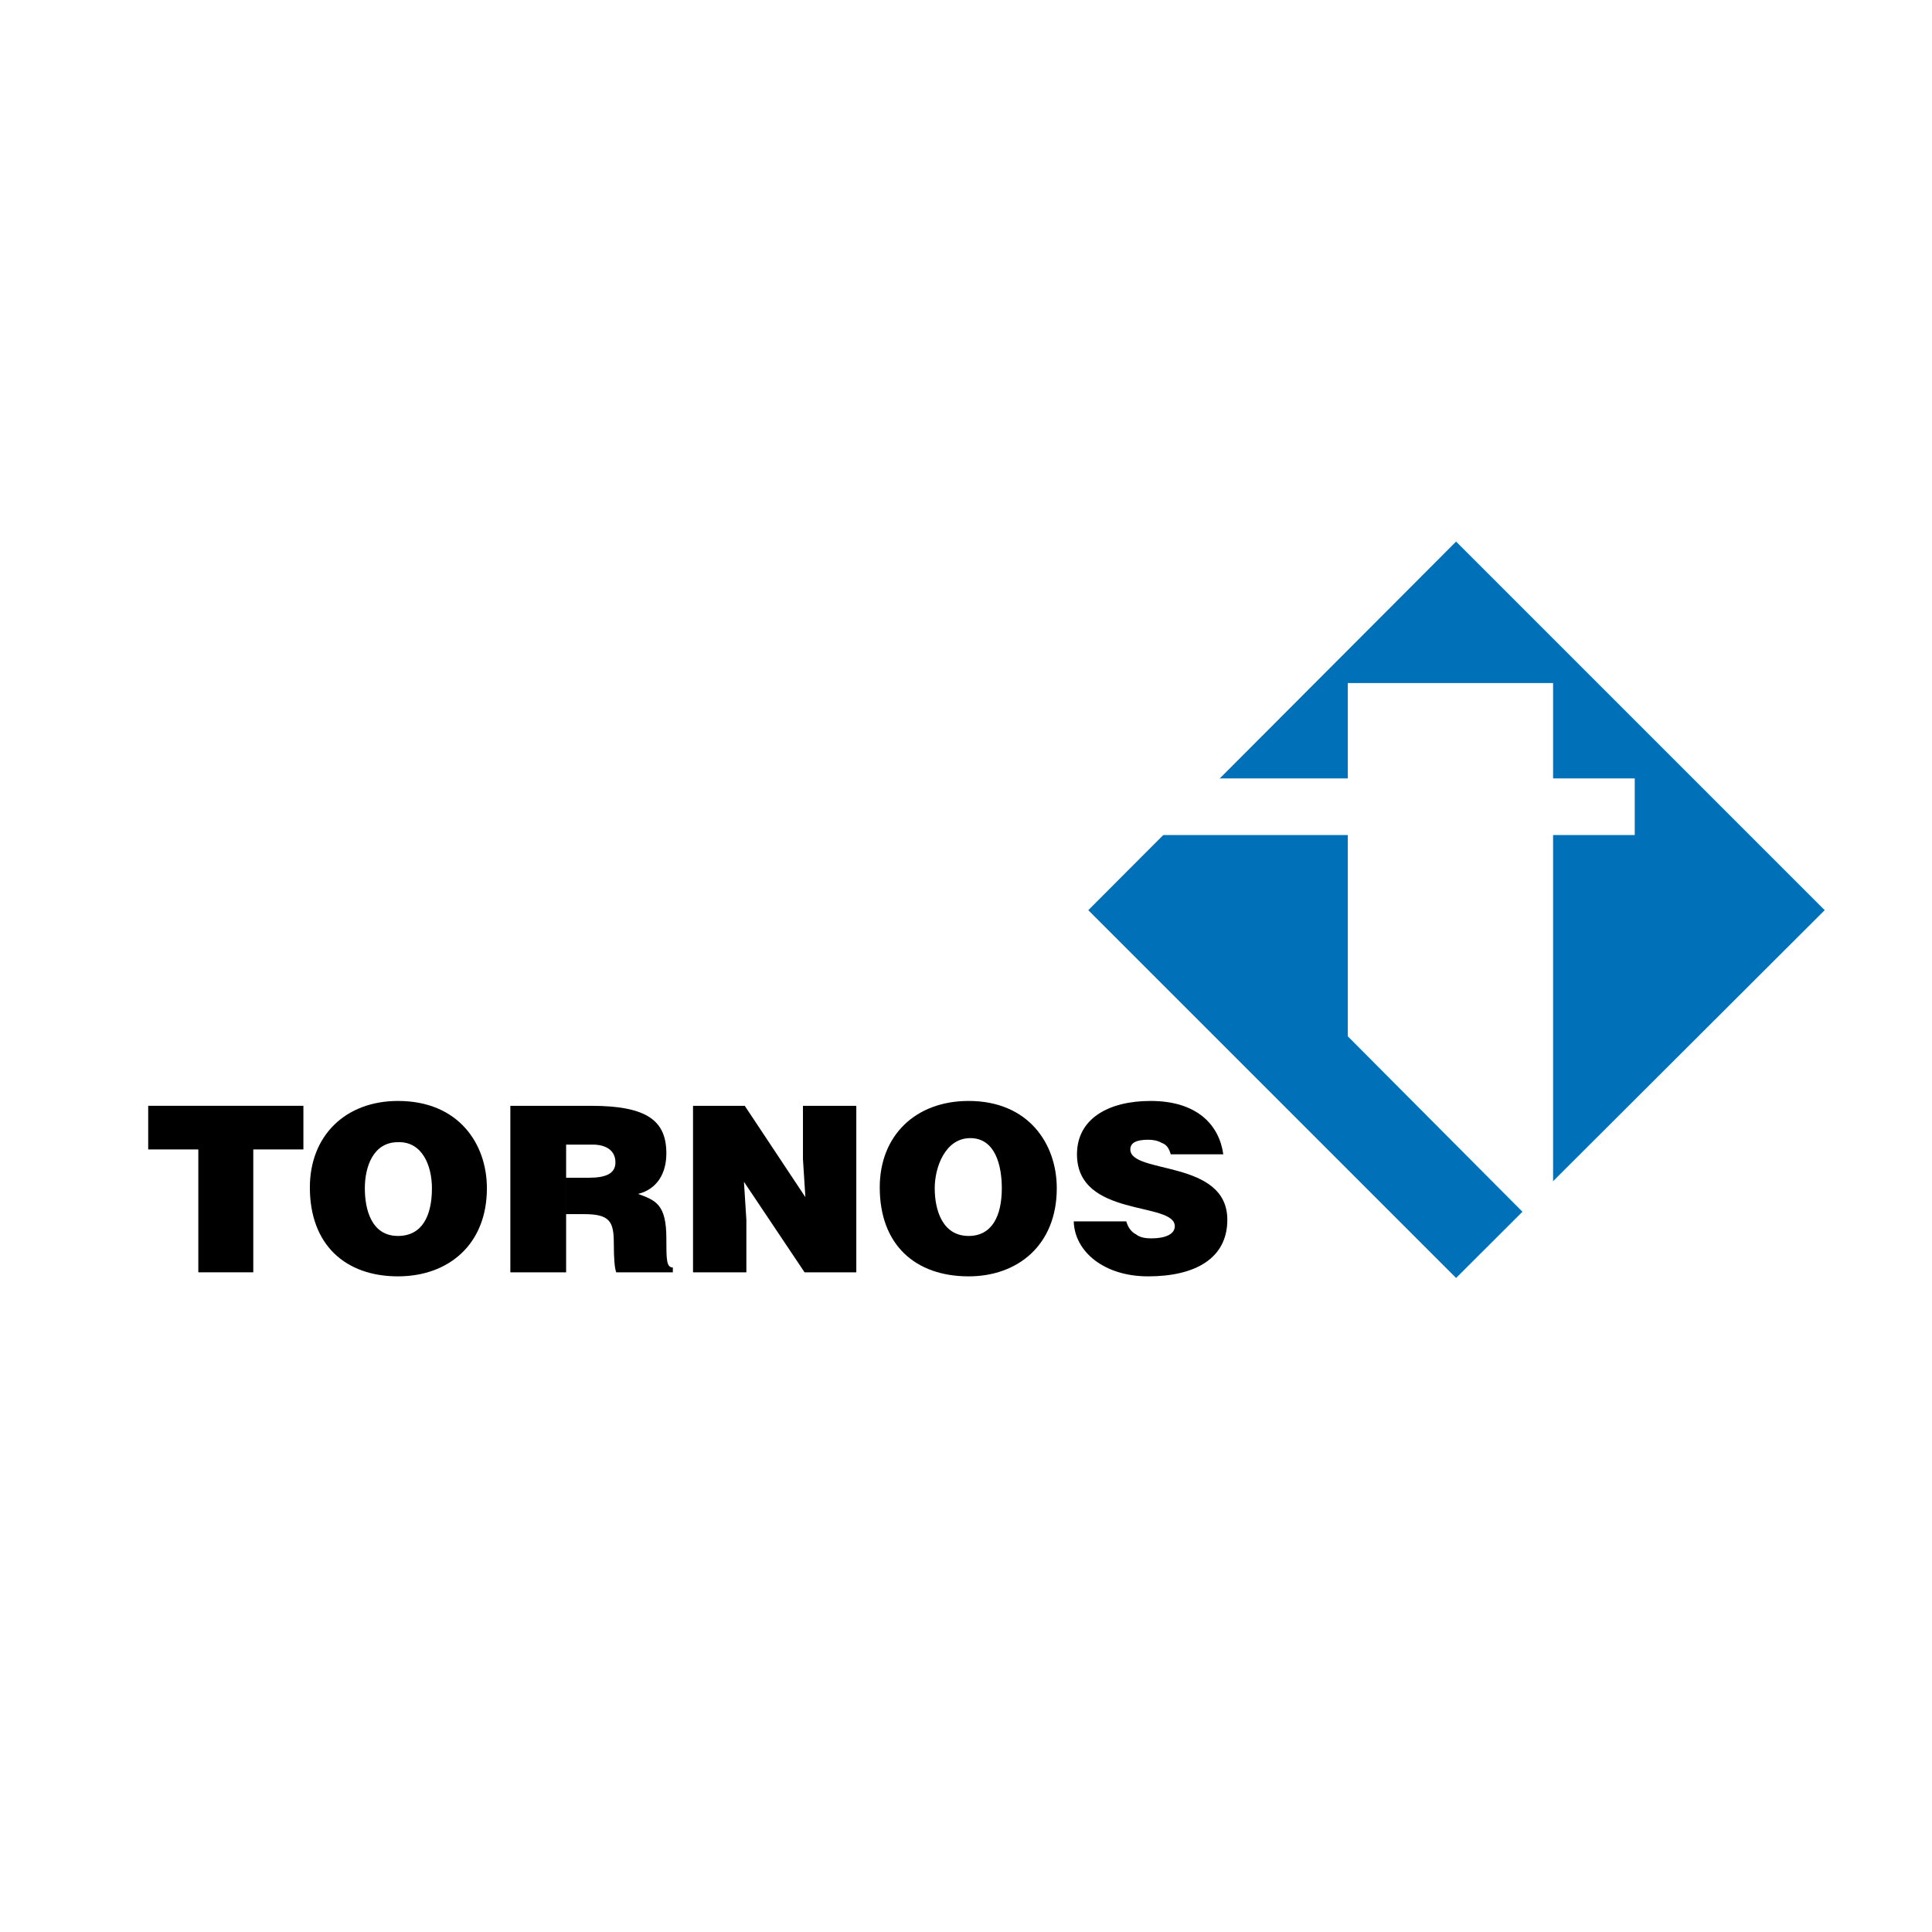 <?xml version="1.0" encoding="utf-8"?>
<!-- Generator: Adobe Illustrator 13.0.0, SVG Export Plug-In . SVG Version: 6.00 Build 14948)  -->
<!DOCTYPE svg PUBLIC "-//W3C//DTD SVG 1.0//EN" "http://www.w3.org/TR/2001/REC-SVG-20010904/DTD/svg10.dtd">
<svg version="1.0" id="Layer_1" xmlns="http://www.w3.org/2000/svg" xmlns:xlink="http://www.w3.org/1999/xlink" x="0px" y="0px"
	 width="192.756px" height="192.756px" viewBox="0 0 192.756 192.756" enable-background="new 0 0 192.756 192.756"
	 xml:space="preserve">
<g>
	<polygon fill-rule="evenodd" clip-rule="evenodd" fill="#FFFFFF" points="0,0 192.756,0 192.756,192.756 0,192.756 0,0 	"/>
	<polygon fill-rule="evenodd" clip-rule="evenodd" fill="#0071B8" points="182.05,90.809 145.274,54.033 108.579,90.809 
		145.274,127.504 182.05,90.809 	"/>
	<polygon fill-rule="evenodd" clip-rule="evenodd" fill="#FFFFFF" points="121.564,77.663 163.098,77.663 163.098,83.309 
		115.919,83.309 121.564,77.663 	"/>
	<polygon fill-rule="evenodd" clip-rule="evenodd" fill="#FFFFFF" points="152.049,121.051 134.468,103.391 134.468,68.146 
		154.952,68.146 154.952,118.068 152.049,121.051 	"/>
	<path fill-rule="evenodd" clip-rule="evenodd" d="M122.048,115.164c-0.403-2.902-2.581-5.322-7.258-5.322
		c-4.194,0-7.34,1.773-7.34,5.322c0,6.371,9.759,4.678,9.759,7.178c0,0.807-0.968,1.211-2.339,1.211
		c-0.564,0-1.129-0.082-1.532-0.404c-0.484-0.242-0.807-0.725-0.968-1.289h-5.242c0.081,2.982,2.984,5.482,7.42,5.482
		c4.677,0,7.903-1.773,7.903-5.645c0-6.049-9.678-4.516-9.678-7.018c0-0.645,0.564-0.967,1.774-0.967
		c0.483,0,0.968,0.08,1.371,0.322c0.483,0.162,0.726,0.564,0.887,1.129H122.048L122.048,115.164z"/>
	<polygon fill-rule="evenodd" clip-rule="evenodd" points="74.304,110.326 69.143,110.326 69.143,126.939 74.465,126.939 
		74.465,121.697 74.223,117.906 80.272,126.939 85.434,126.939 85.434,110.326 80.111,110.326 80.111,115.648 80.353,119.439 
		74.304,110.326 	"/>
	<path fill-rule="evenodd" clip-rule="evenodd" d="M58.255,121.133h-1.774v-3.629h2.258c1.694,0,2.662-0.404,2.662-1.533
		c0-1.209-0.968-1.773-2.258-1.773h-2.661v12.742h-5.565v-16.613h8.065c5.645,0,7.5,1.531,7.5,4.758
		c0,1.936-0.887,3.549-2.823,4.033c1.774,0.645,2.823,1.047,2.823,4.436c0,2.096,0,2.902,0.646,2.902v0.484h-5.646
		c-0.161-0.404-0.242-1.371-0.242-2.904C61.239,121.859,60.835,121.133,58.255,121.133L58.255,121.133z"/>
	<path fill-rule="evenodd" clip-rule="evenodd" d="M39.706,113.955L39.706,113.955c-2.5,0-3.306,2.5-3.306,4.598
		c0,2.096,0.645,4.758,3.306,4.758c2.419,0,3.388-2.018,3.388-4.758C43.093,116.293,42.125,113.875,39.706,113.955v-4.113
		c6.049,0,8.872,4.273,8.872,8.711c0,5.645-3.871,8.789-8.872,8.789c-5.242,0-8.791-3.145-8.791-8.871
		c0-5.16,3.549-8.629,8.791-8.629V113.955L39.706,113.955z"/>
	<polygon fill-rule="evenodd" clip-rule="evenodd" points="14.786,114.68 19.786,114.68 19.786,126.939 25.27,126.939 25.27,114.68 
		30.27,114.68 30.27,110.326 14.786,110.326 14.786,114.68 	"/>
	<path fill-rule="evenodd" clip-rule="evenodd" d="M96.644,109.842L96.644,109.842c5.968,0,8.791,4.273,8.791,8.711
		c0,5.645-3.871,8.789-8.791,8.789c-5.323,0-8.871-3.145-8.871-8.871C87.772,113.311,91.321,109.842,96.644,109.842l0.161,3.709
		c-2.5,0-3.548,2.904-3.548,5.002c0,2.096,0.726,4.758,3.387,4.758c2.339,0,3.307-2.018,3.307-4.758c0-2.26-0.646-5.002-3.146-5.002
		L96.644,109.842L96.644,109.842z"/>
</g>
</svg>
